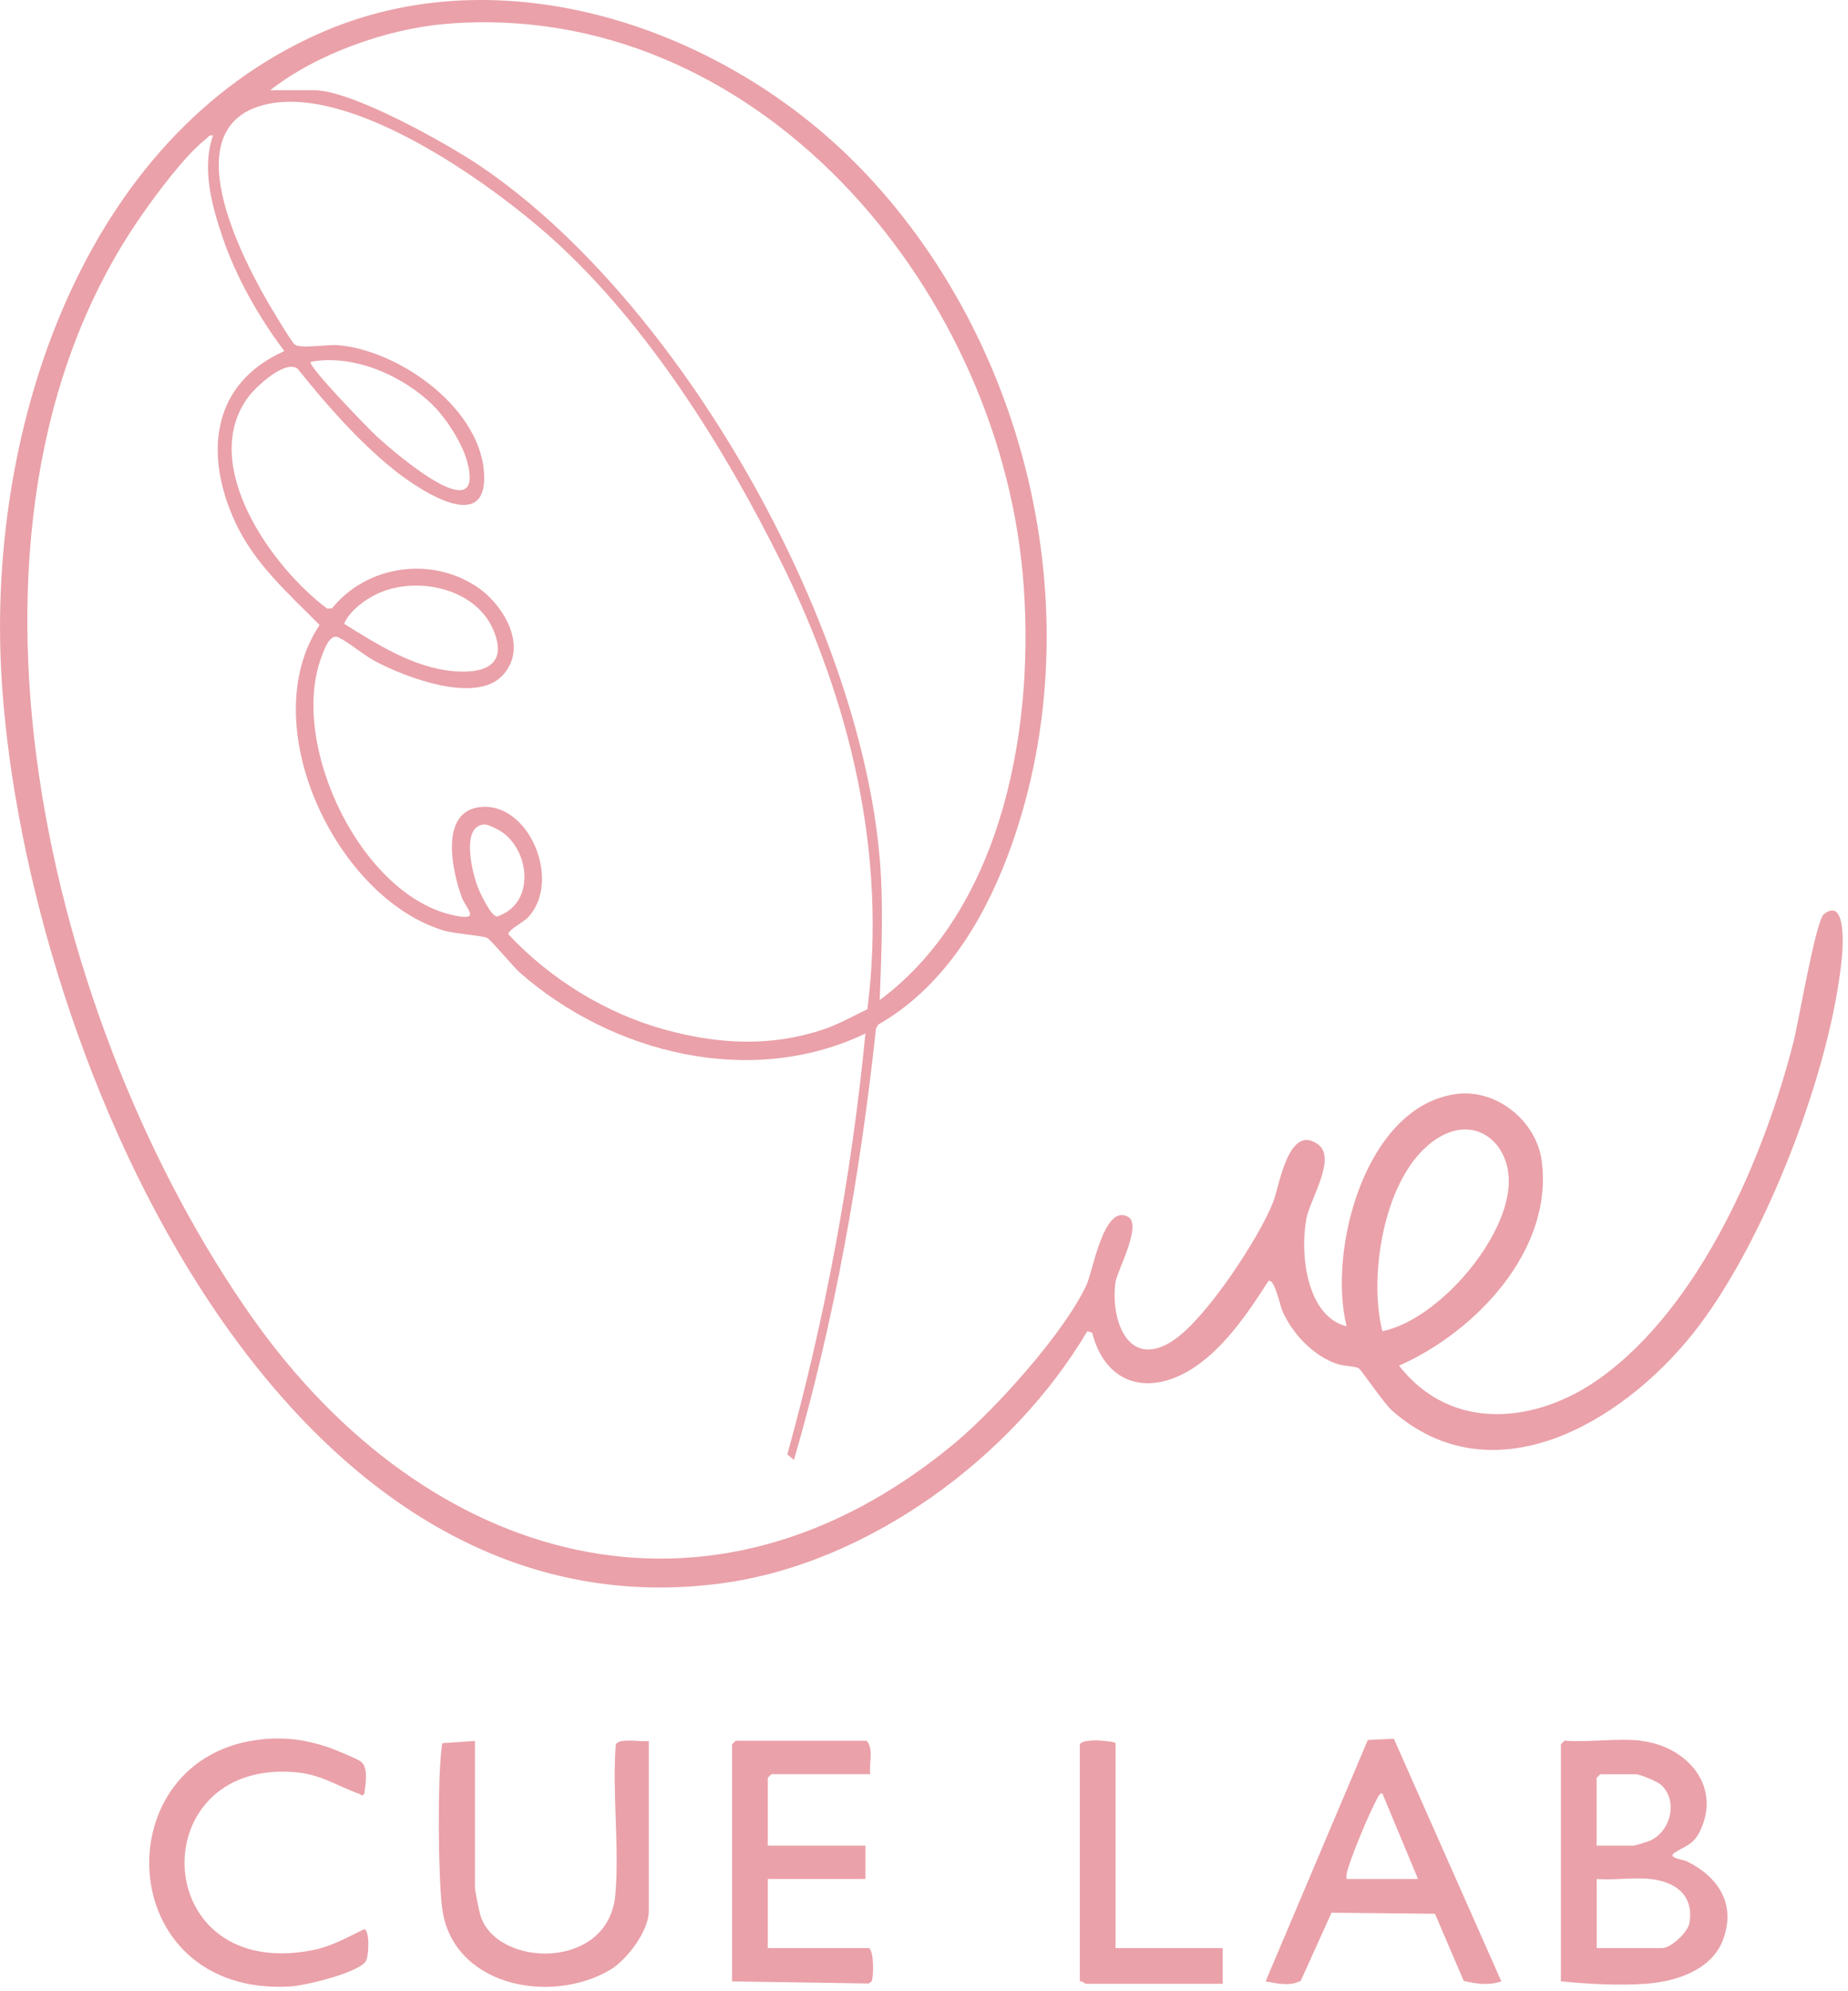 <svg width="194" height="209" viewBox="0 0 194 209" fill="none" xmlns="http://www.w3.org/2000/svg">
<g clip-path="url(#clip0_6131_5541)">
<path d="M90.02 17.33C108.22 35.86 115.03 65.48 105.73 89.97C103.07 96.97 98.82 103.77 92.18 107.55L91.96 107.96C90.31 123.25 87.63 138.48 83.35 153.23L82.65 152.66C86.65 138.24 89.4 123.4 90.85 108.48C78.85 114.22 64.29 110.6 54.6 102.11C53.82 101.42 51.63 98.74 51.18 98.47C50.69 98.18 47.72 98.02 46.55 97.66C35.27 94.23 26.59 76.02 33.55 65.6C30.23 62.24 26.71 59.17 24.68 54.78C21.42 47.7 22.17 40.26 29.85 36.85C27.17 33.29 24.78 29.09 23.35 24.86C22.22 21.54 21.17 17.63 22.36 14.23C21.93 14.12 21.86 14.41 21.61 14.6C19.42 16.29 16.27 20.55 14.66 22.9C-7.86 55.6 5.11 108.11 26.56 138.41C44.8 164.17 74.36 172.98 100.23 151.47C104.5 147.92 111.8 139.81 114.08 134.82C114.72 133.43 115.88 126.3 118.42 127.72C119.94 128.57 117.26 133.42 117.1 134.59C116.56 138.58 118.45 143.84 123.19 140.68C126.61 138.4 132.16 129.98 133.66 126.15C134.3 124.51 135.25 117.87 138.36 120.11C140.35 121.55 137.54 125.85 137.15 127.88C136.45 131.5 137.11 138.13 141.37 139.22C139.37 131.22 143.31 116.14 152.86 114.83C157.1 114.25 161.3 117.67 161.85 121.86C163.08 131.28 154.85 139.82 146.87 143.34C152.34 150.36 161.26 149.45 167.95 144.67C178.47 137.15 185.21 121.48 188.3 109.27C188.81 107.26 190.62 96.62 191.47 95.95C193.79 94.13 193.47 99.26 193.37 100.35C192.27 112.28 185.15 130.75 177.62 140.1C170.09 149.45 156.66 157.28 146.16 148.08C145.25 147.28 142.9 143.75 142.63 143.61C142.14 143.37 141.07 143.4 140.34 143.15C137.87 142.31 135.66 139.98 134.63 137.61C134.37 137.02 133.77 134.05 133.14 134.48C130.99 137.86 128.24 141.9 124.71 143.93C120.15 146.55 115.95 145.02 114.65 139.87L114.14 139.73C106.33 152.94 91.15 164.14 75.73 166.19C28.27 172.51 2.09 108.51 0.12 70.35C-1.2 44.84 8.61 14.56 33.52 3.51C52.77 -5.03 75.89 2.95 90.01 17.33H90.02ZM28.36 9.47H32.98C36.94 9.47 46.85 15.03 50.33 17.37C71.3 31.47 90.22 65.02 92.35 90.1C92.77 95.06 92.53 100.01 92.35 104.97C105.51 95.2 108.78 75.56 107.35 60.1C104.56 29.84 79.2 -0.21 46.77 2.51C40.61 3.03 33.17 5.67 28.36 9.48V9.47ZM58.01 25.08C51.5 19.22 36.64 8.57 27.56 11.05C18.48 13.53 25.19 26.58 27.98 31.48C28.4 32.21 30.54 35.82 30.93 36.15C31.52 36.64 34.36 36.14 35.48 36.23C42 36.77 50.79 43.04 50.83 50.13C50.86 56.26 43.34 50.93 41.24 49.22C37.55 46.23 34.21 42.41 31.25 38.71C29.92 37.71 26.88 40.6 26.11 41.61C20.77 48.67 28.52 59.55 34.35 63.88L34.85 63.86C38.51 59.32 45.26 58.36 50.09 61.61C52.89 63.49 55.57 67.98 52.71 70.94C49.85 73.9 42.55 71.06 39.49 69.46C38.17 68.77 36.68 67.45 35.54 66.9C34.63 66.46 34.04 68.16 33.74 68.97C30.25 78.29 38.19 94.67 48.26 96.19C50.3 96.5 48.91 95.31 48.49 94.21C47.51 91.58 46.1 85.33 50.25 84.73C55.49 83.97 59.09 92.53 55.37 96.35C54.94 96.79 53.27 97.65 53.37 98.07C57.77 102.77 63.61 106.38 69.86 108.09C75.38 109.6 80.87 109.9 86.35 108.08C87.98 107.54 89.52 106.67 91.06 105.92C93.12 89.59 89.27 73.67 82.07 59.13C76.14 47.15 67.97 34.04 58 25.07L58.01 25.08ZM45.51 42.59C42.34 39.44 37.11 37.12 32.61 37.98C32.28 38.43 38.85 45.17 39.61 45.86C41.33 47.42 51.04 55.87 49.04 48.43C48.53 46.55 46.89 43.97 45.51 42.6V42.59ZM36.12 65.47C39.56 67.6 43.37 70.06 47.53 70.44C50.76 70.74 53.35 69.86 51.81 66.16C50.02 61.87 44.2 60.53 40.13 62.1C38.64 62.68 36.74 63.99 36.13 65.47H36.12ZM50.77 86.54C48.37 86.79 49.58 91.59 50.14 93.07C50.36 93.66 51.56 96.24 52.19 96.19C56.41 94.82 55.59 88.76 52.19 87.03C51.81 86.84 51.17 86.5 50.77 86.55V86.54ZM145.12 139.72C151.02 138.54 158.5 129.81 158.39 123.85C158.32 120.02 155.13 117.26 151.44 119.17C145.41 122.3 143.57 133.71 145.12 139.72Z" fill="#EAA1A9"/>
<path d="M172.24 182.72C176.75 183.2 180.63 187.11 178.62 191.85C177.85 193.66 177.12 193.6 175.79 194.47C174.97 195 176.66 195.16 177.09 195.37C180.41 197.01 182.27 199.88 180.88 203.6C179.69 206.8 175.87 208.01 172.75 208.22C169.95 208.41 166.63 208.25 163.86 207.96V183.08L164.24 182.7C166.8 182.9 169.73 182.43 172.24 182.7V182.72ZM167.61 193.72H171.49C171.64 193.72 172.97 193.31 173.22 193.2C175.38 192.22 176.21 189.04 174.38 187.34C174 186.99 172.15 186.23 171.74 186.23H167.99L167.61 186.61V193.73V193.72ZM173.24 197.22C171.48 197.03 169.41 197.36 167.62 197.22V204.47H174.5C175.42 204.47 177.2 202.8 177.36 201.83C177.83 198.94 175.92 197.51 173.25 197.22H173.24Z" fill="#EAA1A9"/>
<path d="M146.33 182.51L157.61 207.97C156.3 208.42 154.97 208.23 153.66 207.92L150.64 200.87L139.78 200.76L136.55 207.91C135.39 208.52 134.06 208.18 132.86 207.97L143.59 182.63L146.33 182.5V182.51ZM148.86 197.22L145.11 188.22C144.81 188.25 144.69 188.56 144.56 188.8C143.67 190.46 142.2 194.03 141.6 195.84C141.45 196.3 141.3 196.73 141.36 197.22H148.86Z" fill="#EAA1A9"/>
<path d="M49.86 182.72V198.1C49.86 198.46 50.29 200.57 50.43 201.03C52.11 206.55 63.92 206.89 64.6 198.85C65.03 193.81 64.26 188.24 64.64 183.14C64.9 182.35 67.37 182.88 68.11 182.73V200.61C68.11 202.67 65.79 205.74 64.03 206.77C57.7 210.48 47.32 208.43 46.39 200.08C46 196.58 45.93 187.03 46.35 183.59C46.38 183.38 46.35 183.14 46.47 182.96L49.86 182.73V182.72Z" fill="#EAA1A9"/>
<path d="M91.36 186.22H80.98L80.6 186.6V193.72H90.85V197.22H80.6V204.47H91.22C91.79 204.84 91.71 207.66 91.49 207.99L91.19 208.19L76.85 207.97V183.09L77.23 182.71H90.98C91.75 183.58 91.2 185.1 91.36 186.21V186.22Z" fill="#EAA1A9"/>
<path d="M27.56 182.55C29.97 182.32 32.07 182.6 34.36 183.36C34.99 183.57 37.41 184.56 37.85 184.87C38.72 185.48 38.37 187.27 38.25 188.24C37.95 188.63 37.96 188.37 37.7 188.28C35.19 187.38 33.67 186.19 30.74 185.99C14.85 184.89 15.65 208.16 32.93 204.67C34.79 204.29 36.55 203.31 38.24 202.48C38.82 202.58 38.75 205.37 38.39 205.88C37.52 207.09 32.06 208.4 30.51 208.5C11.67 209.62 10.84 184.17 27.57 182.56L27.56 182.55Z" fill="#EAA1A9"/>
<path d="M117.11 182.97V204.47H128.36V208.22H113.98C113.9 208.22 113.6 207.89 113.36 207.97V183.09C113.71 182.37 117.11 182.77 117.11 182.97Z" fill="#EAA1A9"/>
</g>
<defs>
<clipPath id="clip0_6131_5541">
<rect width="193.44" height="208.54" fill="white"/>
</clipPath>
</defs>
</svg>
